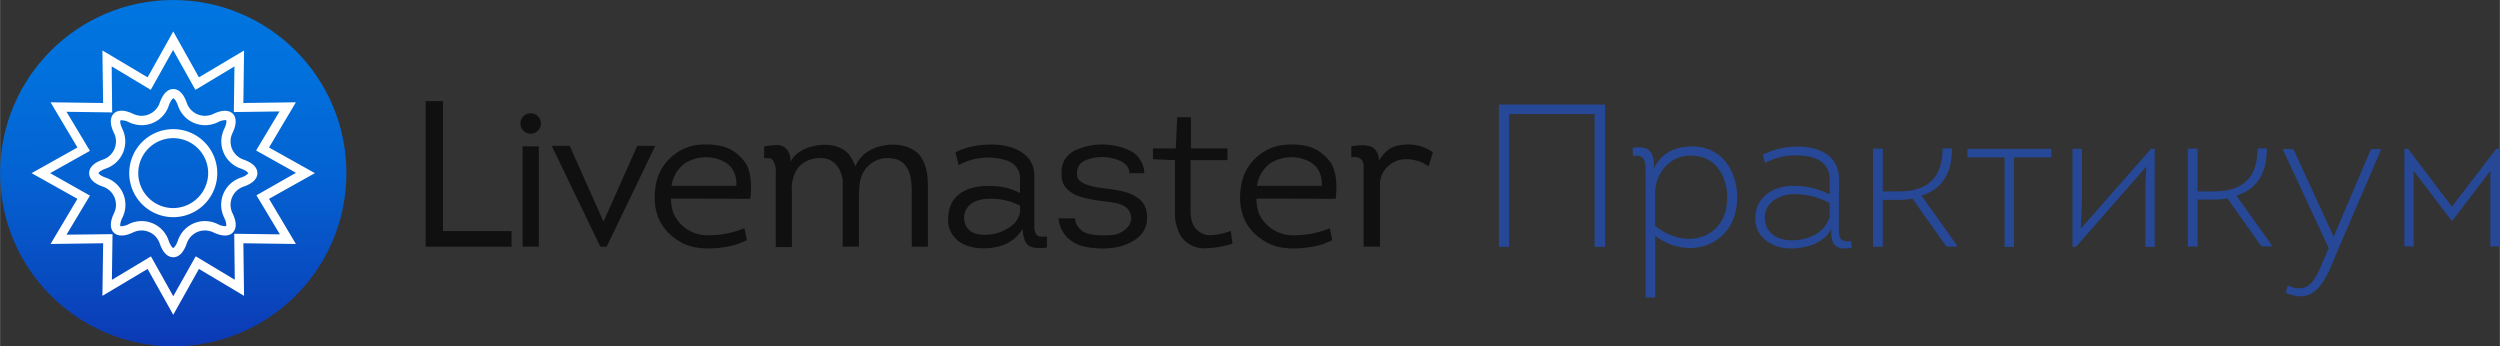 <svg width="361" height="50" xmlns="http://www.w3.org/2000/svg" xmlns:xlink="http://www.w3.org/1999/xlink" viewBox="0 0 640 88.65"><rect x="0" y="0" width="640" height="88.65" fill="#333333" stroke="none"/><defs><style>.cls-3{fill:#101010}.cls-4{fill:#264896}</style><linearGradient id="Безымянный_градиент_14" x1="160.2" y1="1051.31" x2="160.37" y2="1139.96" gradientTransform="translate(-115.96 -1051.05)" gradientUnits="userSpaceOnUse"><stop offset="0" stop-color="#0075e0"/><stop offset=".23" stop-color="#0170dc"/><stop offset=".52" stop-color="#0461d1"/><stop offset=".84" stop-color="#0948bf"/><stop offset="1" stop-color="#0c38b4"/></linearGradient></defs><title>лого практикум</title><g id="Слой_2" data-name="Слой 2"><g id="Слой_1-2" data-name="Слой 1"><circle cx="44.33" cy="44.33" r="44.33" fill="url(#Безымянный_градиент_14)"/><path d="M68.85 50.9l11.74-6.57-11.74-6.57 6.88-11.57-13.45.18.18-13.45L50.9 19.8 44.33 8.06 37.76 19.8l-11.57-6.88.18 13.45-13.45-.18 6.88 11.57-11.74 6.57L19.8 50.9l-6.88 11.56 13.46-.18-.19 13.46 11.57-6.89 6.57 11.74 6.57-11.74 11.56 6.89-.18-13.46 13.45.18zm-8.77 20.72l-10-6-5.75 10.22-5.71-10.2-10 6 .16-11.69-11.78.13 6-10-10.19-5.75L23 38.62l-6-10 11.69.16L28.57 17l10 6 5.71-10.21L50 23l10-6-.16 11.69 11.7-.16-6 10 10.21 5.71L65.63 50l6 10-11.69-.15zm2.31-30.74A4.91 4.91 0 0 1 59.53 34c.91-1.91 1-3.42.36-4.48-.86-1.36-2.78-1.55-5.23-.39a5.19 5.19 0 0 1-2.26.52 4.92 4.92 0 0 1-4.63-3.37c-1-2.88-2.44-3.48-3.44-3.48s-2.42.6-3.45 3.48a4.92 4.92 0 0 1-4.63 3.37 5.19 5.19 0 0 1-2.25-.53c-2.45-1.17-4.37-1-5.23.39-.67 1.06-.55 2.57.36 4.48a4.91 4.91 0 0 1-2.85 6.89c-2.88 1-3.48 2.44-3.48 3.45s.6 2.42 3.48 3.44a4.91 4.91 0 0 1 2.85 6.89c-.91 1.91-1 3.42-.36 4.48.86 1.36 2.78 1.56 5.23.39a5.33 5.33 0 0 1 2.25-.53 4.91 4.91 0 0 1 4.63 3.38c1 2.87 2.44 3.48 3.45 3.48s2.42-.61 3.44-3.48A4.92 4.92 0 0 1 52.41 59a5.32 5.32 0 0 1 2.25.52c2.45 1.17 4.37 1 5.23-.39.67-1.06.55-2.56-.36-4.48a4.92 4.92 0 0 1 2.86-6.89c2.88-1 3.48-2.44 3.48-3.44s-.61-2.41-3.48-3.44zm-.81 4.62a7.32 7.32 0 0 0-4.22 10.19c.68 1.43.56 2.08.5 2.16a.53.53 0 0 1-.31.06 4.57 4.57 0 0 1-1.86-.55 7.61 7.61 0 0 0-3.28-.76 7.3 7.3 0 0 0-6.9 5c-.53 1.48-1.07 1.86-1.18 1.88s-.65-.4-1.18-1.88a7.3 7.3 0 0 0-6.9-5 7.65 7.65 0 0 0-3.29.76 4.5 4.5 0 0 1-1.85.55.71.71 0 0 1-.31 0c-.06-.09-.18-.74.5-2.17a7.32 7.32 0 0 0-4.22-10.24c-1.49-.53-1.87-1.07-1.88-1.17s.39-.65 1.88-1.18A7.32 7.32 0 0 0 31.3 33c-.68-1.43-.56-2.08-.5-2.16a.71.71 0 0 1 .31-.05 4.5 4.5 0 0 1 1.89.51 7.64 7.64 0 0 0 3.29.75 7.29 7.29 0 0 0 6.9-5c.53-1.49 1.07-1.87 1.17-1.88s.65.38 1.18 1.88a7.31 7.31 0 0 0 6.9 5 7.61 7.61 0 0 0 3.29-.75 4.57 4.57 0 0 1 1.86-.55.65.65 0 0 1 .3.05c.07.08.18.73-.49 2.16a7.32 7.32 0 0 0 4.22 10.19c1.49.53 1.86 1.07 1.88 1.17s-.43.68-1.92 1.18zM44.33 33.06A11.27 11.27 0 1 0 55.6 44.33a11.28 11.28 0 0 0-11.27-11.27zm0 20.21a8.95 8.95 0 1 1 8.94-8.94 9 9 0 0 1-8.94 8.94z" fill="#fff"/><polygon class="cls-3" points="113.39 59.16 113.39 25.89 108.95 25.89 108.95 63.16 110.93 63.16 113.39 63.16 130.94 63.16 130.94 59.16 113.39 59.16"/><path class="cls-3" d="M137.93 63.16h-4.16v-25.7h4.16zM135.82 29a2.62 2.62 0 1 0 2.63 2.62 2.62 2.62 0 0 0-2.63-2.62z"/><polygon class="cls-3" points="167.73 37.35 163.12 37.35 154.48 56.74 145.84 37.35 141.23 37.35 153.66 63.15 153.66 63.16 155.29 63.16 155.29 63.16 167.73 37.35"/><path class="cls-3" d="M192.06 50.9s1-6.43-1.53-9.61S185 36.83 179.87 37a12.5 12.5 0 0 0-12.07 10.8c-1.06 7.14 1.87 11.71 6.82 14.38s12.87.92 14.72.11l1.86-.8-.65-3.05a24 24 0 0 1-9.16 1.79 9.51 9.51 0 0 1-8.89-5.38 10.47 10.47 0 0 1-.72-4zm-16.73-9.09a10.08 10.08 0 0 1 9.9-.49c3.8 1.9 3.25 6.26 3.25 6.26h-16.56a8.48 8.48 0 0 1 3.41-5.77"/><path class="cls-3" d="M341.93 50.9s1-6.43-1.53-9.61-5.52-4.46-10.65-4.27a12.49 12.49 0 0 0-12.07 10.78c-1.07 7.14 1.86 11.71 6.81 14.38s12.88.92 14.73.11l1.85-.8-.65-3.05a23.91 23.91 0 0 1-9.16 1.79 9.52 9.52 0 0 1-8.89-5.38 10.35 10.35 0 0 1-.71-4zm-16.73-9.09a10.11 10.11 0 0 1 9.91-.49c3.79 1.9 3.25 6.26 3.25 6.26h-16.57a8.52 8.52 0 0 1 3.41-5.77"/><path class="cls-3" d="M235.92 40.45c-1.25-2.26-5.36-4.34-10.59-3S219 42.61 219 42.61a13.56 13.56 0 0 0-1.36-2.61c-1-1.67-4.15-3.72-9.23-2.63s-6.08 4.19-6.08 4.19a4.54 4.54 0 0 0-.61-2.89 3.16 3.16 0 0 0-3.15-1.51 16.87 16.87 0 0 0-2.95.34v3c.39 0 1.71-.17 2.22.5a5.38 5.38 0 0 1 .74 3.25v19h4.14V48.86a8.92 8.92 0 0 1 .88-4.72c.65-1.46 2.6-3.79 6.79-3.67s5.34 4.65 5.34 5.9v16.79h4.15v-12c0-4.27.34-5.17.82-6.47a7.23 7.23 0 0 1 6.18-4.23c3.41 0 4.54 1.16 5.52 2.89s1 5.07 1 5.07v14.74h4.14V48.3c.01-3.95-.41-5.66-1.62-7.85z"/><path class="cls-3" d="M266.21 60.56c-1.39-.13-1.43-2.38-1.43-2.38V44.9c0-5.33-5.1-7.9-11-7.9s-9.18 2-9.18 2l.8 3.28a15.76 15.76 0 0 1 11.6-1.41c4.08 1 4.11 4.3 4.11 4.3v4.27a15.44 15.44 0 0 0-2.95-1.22c-1.67-.51-7.53-1.4-11.44.72s-4 5.77-4 7.8c0 1.62 1.3 6.83 9.1 6.83s9.95-5.06 9.95-5.06.08 3.41 1.58 4.4 4.67.45 4.67.45v-2.8a9.53 9.53 0 0 1-1.75 0m-5.14-6.18a6.6 6.6 0 0 1-1.36 2.73 11.13 11.13 0 0 1-7.76 3c-3.58 0-5.19-1.84-5.19-4.41 0-2.22 1.7-4.69 6.19-4.81a16.18 16.18 0 0 1 8.12 1.77v1.76z"/><path class="cls-3" d="M292.94 44.34a6.57 6.57 0 0 0-3.6-5.74 16.78 16.78 0 0 0-13.09-.53c-4.76 1.7-4.5 5.51-4.5 6.49s-.17 4.54 5.72 6.06 10.36.57 11.81 3.81-2.38 5.46-4 5.66-6.6.48-8.37-1.07a4.29 4.29 0 0 1-1.71-3.13H271s.13 6.35 7.75 7.46 12.27-1.48 13.89-4 1.28-6.57-.86-8.29-4.18-2.22-9.57-2.91-6.51-2.11-6.51-3.53.27-3.06 3-3.89a11.52 11.52 0 0 1 8.38.61c2.31 1.26 2 3 2 3z"/><path class="cls-3" d="M315.07 59.13l.46 3.24a24.73 24.73 0 0 1-7 1.2 7.06 7.06 0 0 1-6.21-3.12 11.12 11.12 0 0 1-1.53-6V41l-5.64-.24V38H301l.36-8h3.52v8h9.35v3h-9.44v12.94c0 3.3 1.1 5.1 3.36 6s6.92-.81 6.92-.81z"/><path class="cls-3" d="M345.94 37.45v2.81s3.14-.69 3.14 2.29v20.61h4.2v-15.5a6.32 6.32 0 0 1 3.32-6c2.59-1.64 5.89-.63 7-.25a9.32 9.32 0 0 1 2.12 1.2l1.1-3.61a10.46 10.46 0 0 0-6.23-2c-3.85 0-5 1.21-5.81 1.88a13.48 13.48 0 0 0-1.76 2.2s0-2.45-1.72-3.38-4.83-.31-5.36-.25z"/><path class="cls-4" d="M410.89 26.77V63.2h-2.66v-34h-21.91v34h-2.6V26.77z"/><path class="cls-4" d="M423.39 43.16c2-4.16 5.57-5.67 9.94-5.67 7.34 0 11.4 6.14 11.4 13.06 0 11.92-11.92 16.6-21 9.84v15.77h-2.44v-30.4c0-3.8.31-6.4-3.23-5.83l-.11-2.08c4.17-.67 5.47 1.09 5.47 4.58zm.31 14.62c7.65 6.41 18.48 3.49 18.48-7.23 0-5.62-3.12-10.72-9.27-10.72-5.51 0-9.05 4.32-9.21 9.58z"/><path class="cls-4" d="M458.27 63.61c-4.37 0-8.9-2.81-8.9-7.6 0-5.67 4.68-8.43 9.73-8.43a20.22 20.22 0 0 1 9.31 2.19v-3.85c0-4.89-4.47-6.14-8.48-6.14a16.62 16.62 0 0 0-8.06 1.92l-.58-2.08a19.32 19.32 0 0 1 8.95-2.08c5.42 0 10.57 2.19 10.57 8.43l-.05 11.45c0 3-.16 4.74 3.17 4.32l.1 1.72c-4.26.67-5.36-.84-5.2-4.79-1.98 3.64-6.4 4.94-10.56 4.94zM468.41 52a19 19 0 0 0-9-2.29c-3.75 0-7.75 2.08-7.6 6.24.16 3.85 3.39 5.57 6.87 5.57 4.06 0 8.64-1.82 9.73-6.14z"/><path class="cls-4" d="M486.12 49c7.34 0 11.19-3.43 11.19-11h2.39c.05 5.78-2.13 10.36-7.8 12.07l9.1 12.76v.31h-2.7l-8.69-12.28a19 19 0 0 1-3.54.31H482v12h-2.5V38.06h2.5V49z"/><path class="cls-4" d="M513.19 63.2V40.3h-9.53v-2.19h21.5v2.19h-9.58v22.9z"/><path class="cls-4" d="M531.46 63.2h-.88V38.11H533v13.53l-.32 6.92 18-20.45h.94V63.2h-2.4V48.1l.26-5.46z"/><path class="cls-4" d="M566.76 49c7.34 0 11.19-3.43 11.19-11h2.39c0 5.78-2.13 10.36-7.8 12.07l9.05 12.7v.31h-2.65l-8.69-12.28a19 19 0 0 1-3.54.31h-4.12v12h-2.49V38.06h2.49V49z"/><path class="cls-4" d="M598.25 64.65c-2.5 6-5 13.9-13.06 10.31l.47-1.88c5.2 2.35 7.08-1.3 8.79-5.56l1.72-4-11.71-25.15v-.21h2.66l10.3 22.38h.05L607 38.16h2.55v.21z"/><path class="cls-4" d="M627.56 56.43l-9.63-12.7v19.36h-2.39v-25h.94l11.24 14.83 11.34-14.83h.94v25h-2.45V43.73l-9.67 12.7z"/></g></g></svg>